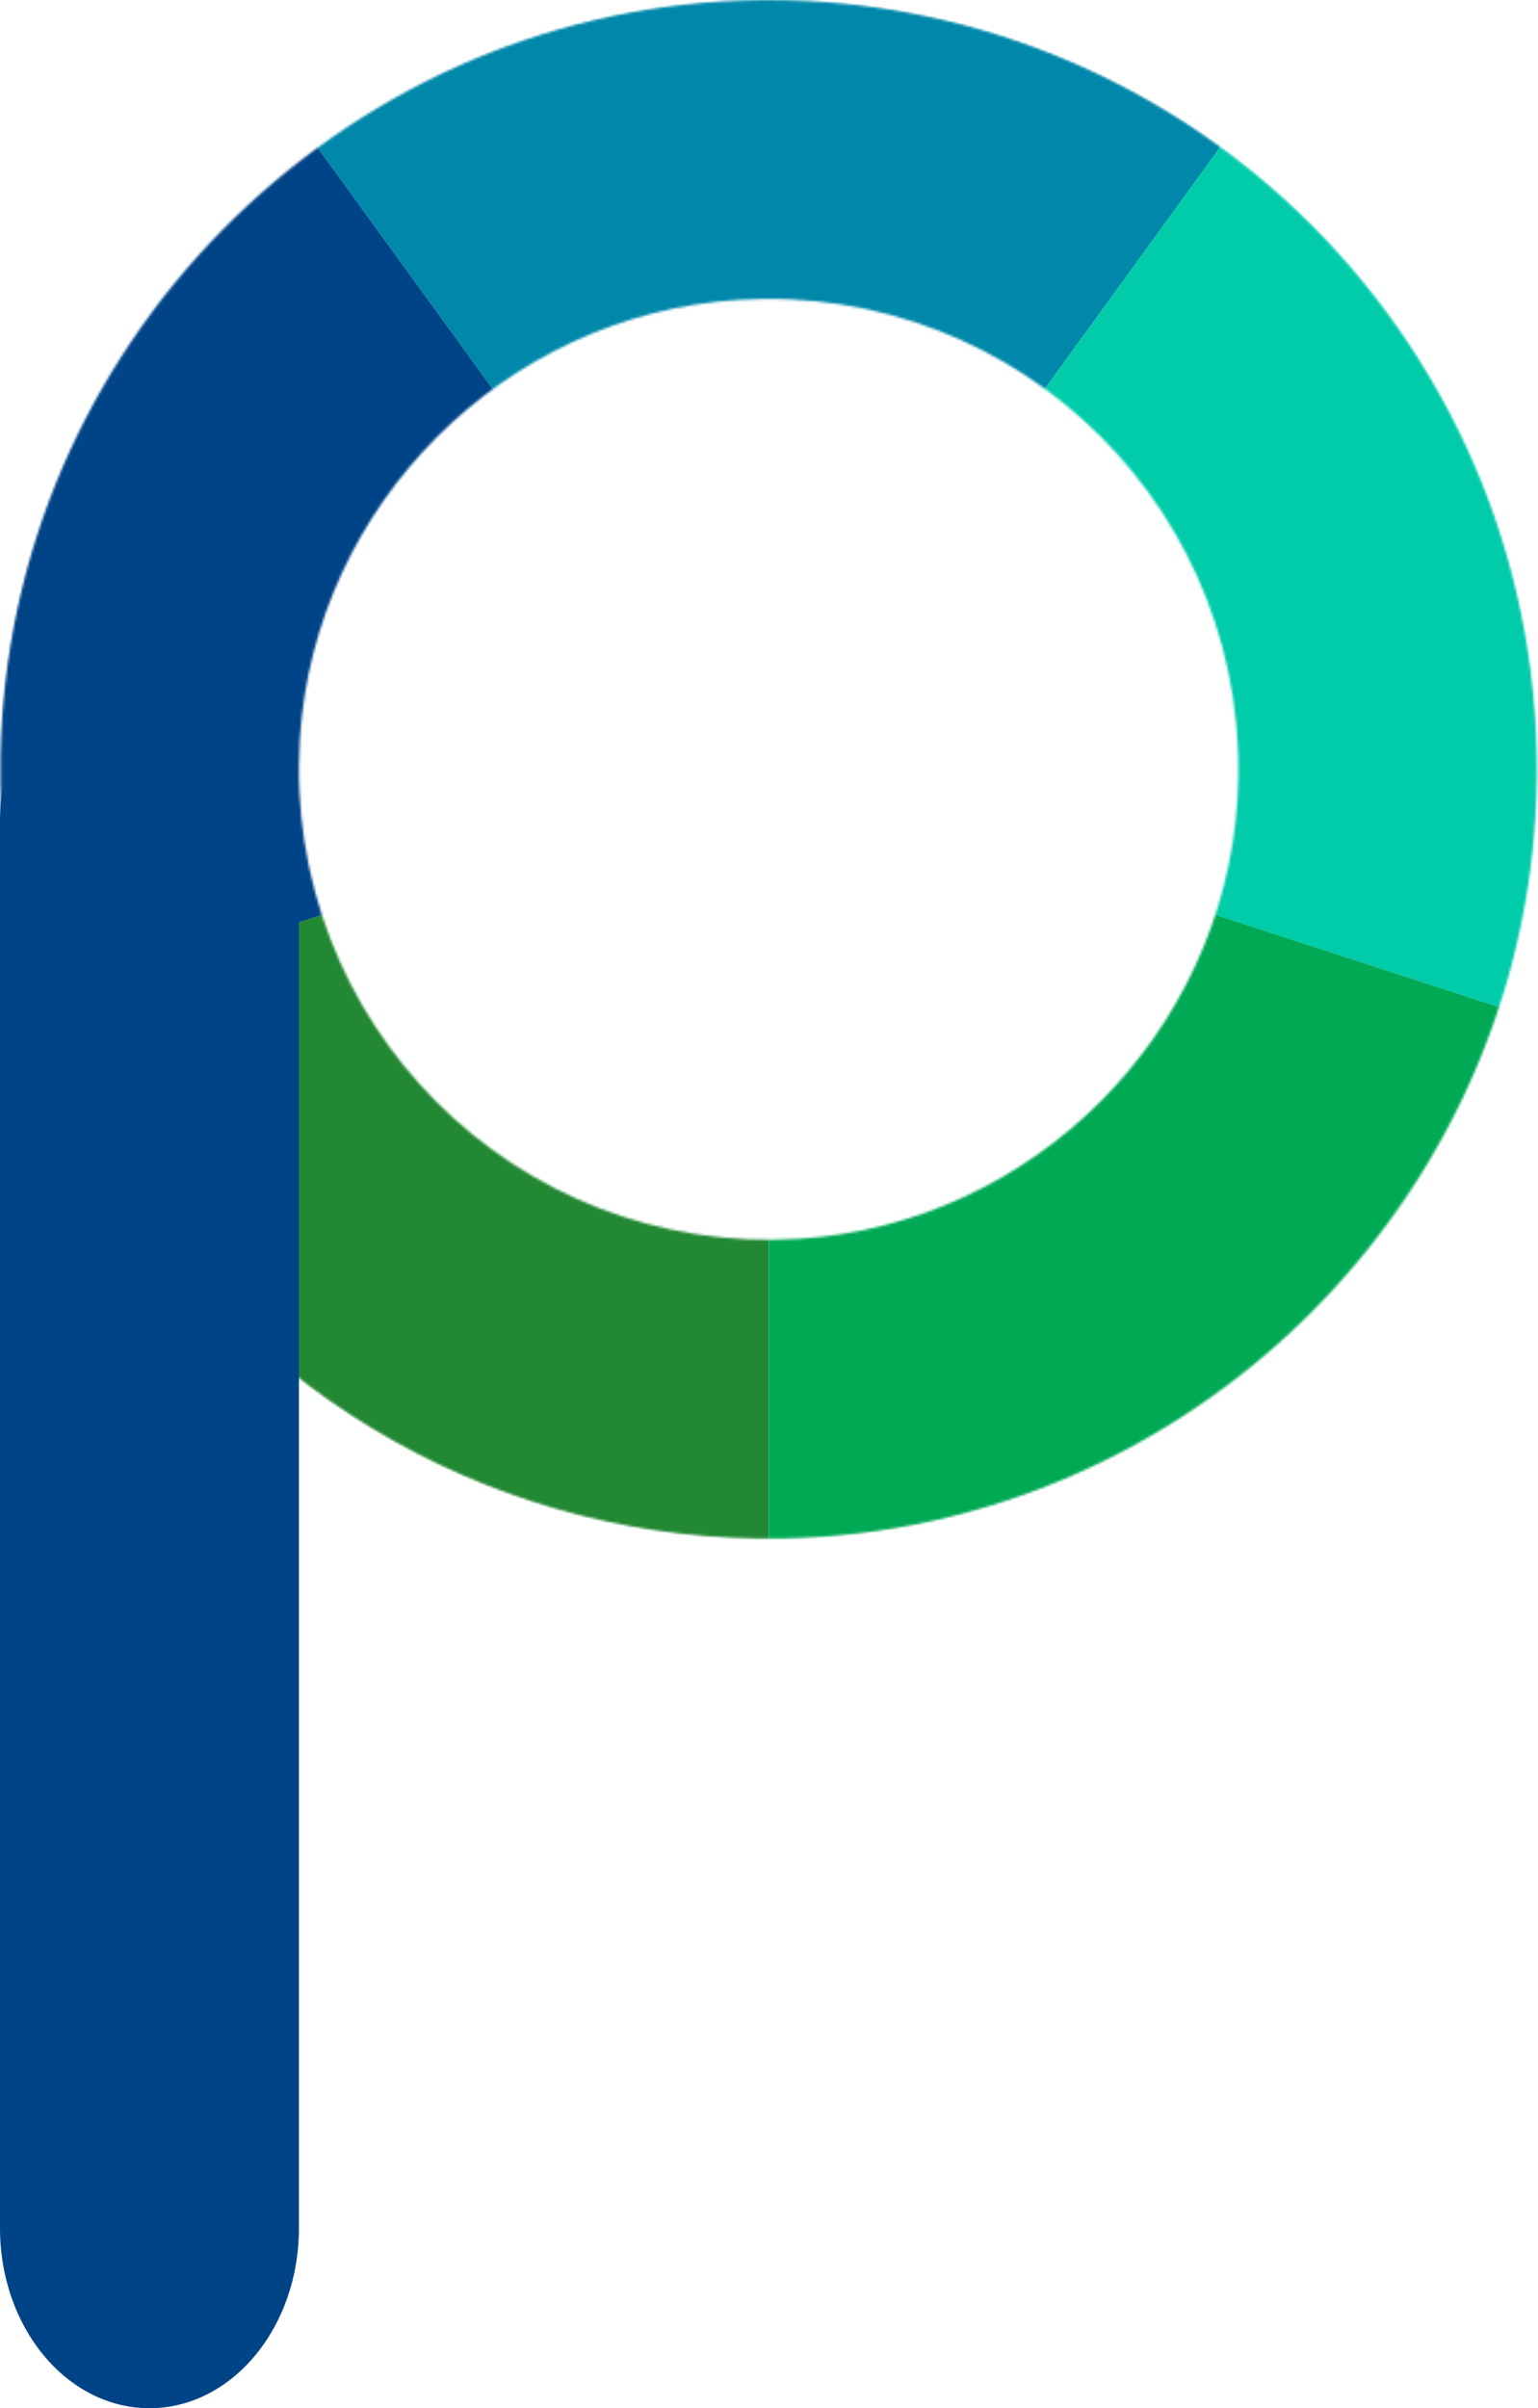 <svg width="639" height="1000" viewBox="0 0 639 1000" fill="none" xmlns="http://www.w3.org/2000/svg">
<mask id="mask0_12_519" style="mask-type:luminance" maskUnits="userSpaceOnUse" x="0" y="0" width="639" height="639">
<path d="M308.912 0.167C139.902 5.568 3.064 144.759 0.23 313.983C-1.817 436.299 64.837 543.221 164.106 598.643C211.745 625.239 266.896 639.973 325.577 638.855C494.356 635.643 632.979 498.787 638.367 329.912C644.256 145.216 493.447 -5.728 308.912 0.167ZM332.044 514.395C214.262 521.846 117.154 424.655 124.598 306.767C130.736 209.55 209.553 130.662 306.684 124.519C424.461 117.068 521.561 214.254 514.126 332.137C507.992 429.355 429.175 508.247 332.044 514.39V514.395Z" fill="white"/>
</mask>
<g mask="url(#mask0_12_519)">
<path d="M507.309 60.601C454.549 22.162 389.608 -0.534 319.361 -0.534C249.114 -0.534 184.169 22.162 131.413 60.601L319.361 319.525L507.309 60.601Z" fill="#0088AA"/>
<path d="M623.46 418.421C633.58 387.256 639.067 354.001 639.067 319.462C639.067 213.047 587.157 118.783 507.31 60.606L319.362 319.529L623.46 418.426V418.421Z" fill="#00CCAA"/>
<path d="M15.258 418.421C56.904 546.709 177.299 639.453 319.357 639.453V319.525L15.258 418.421Z" fill="#228833"/>
<path d="M131.409 60.602C51.562 118.778 -0.348 213.042 -0.348 319.462C-0.348 354.001 5.143 387.256 15.258 418.421L319.357 319.525L131.409 60.602Z" fill="#004488"/>
<path d="M319.362 319.525V639.453C461.42 639.453 581.814 546.709 623.46 418.421L319.362 319.525Z" fill="#00AA55"/>
</g>
<path d="M62.098 1000C96.394 1000 124.196 966.514 124.196 925.211V341.158C124.196 299.855 96.394 266.369 62.098 266.369C27.802 266.369 0 299.855 0 341.158V925.211C0 966.514 27.802 1000 62.098 1000Z" fill="#004488"/>
</svg>
